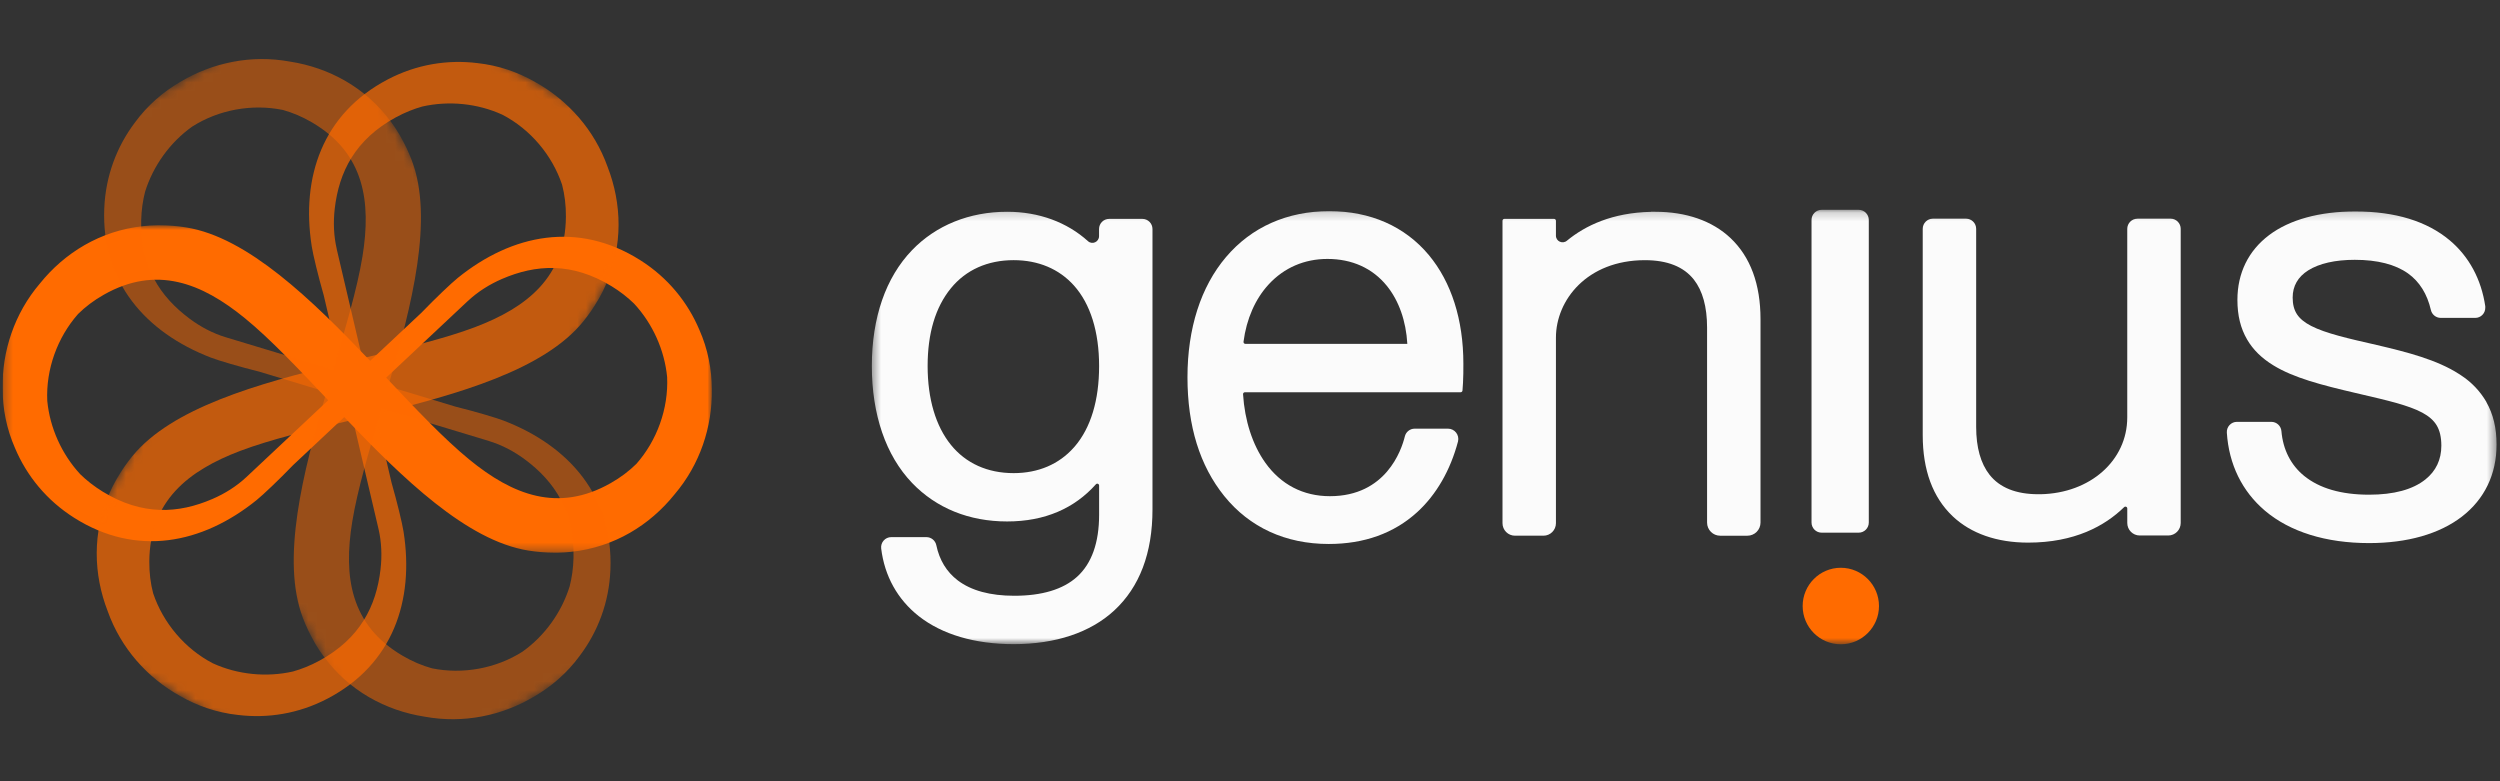 <svg xmlns="http://www.w3.org/2000/svg" width="288" height="90" viewBox="0 0 288 90" fill="none"><rect x="0" y="0" width="288" height="90" fill="#333333" stroke="none"/><g clip-path="url(#clip0_2182_7072)"><mask id="mask0_2182_7072" style="mask-type:luminance" maskUnits="userSpaceOnUse" x="100" y="24" width="188" height="51"><path d="M287.598 24.188H100.402V74.214H287.598V24.188Z" fill="white"></path></mask><g mask="url(#mask0_2182_7072)"><path d="M212.061 65.407C209.638 65.407 207.666 67.383 207.666 69.816C207.666 72.249 209.638 74.221 212.061 74.221C214.485 74.221 216.46 72.245 216.46 69.816C216.46 67.388 214.489 65.407 212.061 65.407Z" fill="#FF6B00"></path><path d="M153.135 24.326C148.285 24.325 144.168 26.156 141.232 29.619C138.331 33.041 136.797 37.83 136.797 43.46C136.797 49.091 138.221 53.653 141.031 57.14C143.945 60.755 148.106 62.666 153.067 62.666C157.157 62.666 160.586 61.433 163.257 59.003C165.457 56.998 167.086 54.178 167.965 50.849C168.143 50.1 167.578 49.382 166.81 49.382H162.97C162.434 49.382 161.967 49.747 161.839 50.269C161.443 51.886 159.646 57.161 153.204 57.161C150.13 57.161 147.554 55.825 145.759 53.299C144.288 51.23 143.393 48.461 143.199 45.416C143.19 45.292 143.289 45.187 143.414 45.187H168.264C168.377 45.187 168.469 45.099 168.478 44.987L168.539 44.098C168.58 43.482 168.58 42.561 168.58 41.888C168.58 36.832 167.203 32.506 164.598 29.377C161.838 26.075 157.875 24.326 153.135 24.326ZM162.121 39.614H143.467C143.337 39.614 143.236 39.5 143.253 39.372C143.591 36.748 144.608 34.426 146.169 32.744C147.94 30.834 150.276 29.829 152.924 29.829C155.754 29.829 158.117 30.899 159.758 32.922C161.153 34.637 161.977 36.989 162.124 39.614H162.122H162.121Z" fill="#FBFBFB"></path><path d="M190.676 24.395H190.192L190.182 24.404C185.76 24.504 182.654 25.96 180.503 27.733C179.999 28.149 179.243 27.798 179.243 27.147V25.43C179.243 25.312 179.147 25.215 179.029 25.215H173.302C173.185 25.215 173.088 25.312 173.088 25.43V60.273C173.088 61.067 173.731 61.712 174.524 61.712H177.808C178.601 61.712 179.244 61.067 179.244 60.273V38.892C179.244 34.567 182.839 29.972 189.499 29.972C192.073 29.972 193.969 30.725 195.134 32.211C196.14 33.495 196.655 35.353 196.655 37.733V60.2C196.655 61.037 197.331 61.715 198.167 61.715H201.298C202.134 61.715 202.811 61.037 202.811 60.2V36.774C202.811 32.739 201.649 29.595 199.354 27.424C197.257 25.443 194.254 24.395 190.676 24.395Z" fill="#FBFBFB"></path><path d="M131.599 25.215H127.774H127.776C127.132 25.214 126.61 25.736 126.61 26.381V27.208C126.61 27.868 125.827 28.227 125.338 27.785C122.916 25.598 119.683 24.395 116.016 24.395C111.663 24.395 107.817 25.965 105.071 28.815C102.039 31.965 100.436 36.582 100.436 42.164C100.436 47.747 102.037 52.463 105.07 55.633C107.85 58.536 111.635 60.072 116.019 60.072C120.402 60.072 123.79 58.543 126.246 55.792C126.376 55.644 126.618 55.737 126.618 55.933V59.3C126.618 62.52 125.761 64.926 124.072 66.45C122.467 67.9 120.034 68.632 116.844 68.632C114.071 68.632 111.88 68.037 110.332 66.859C109.05 65.882 108.22 64.521 107.863 62.806C107.749 62.264 107.271 61.877 106.719 61.877H102.669C101.968 61.877 101.428 62.493 101.513 63.19C101.9 66.362 103.397 69.056 105.844 70.981C108.528 73.09 112.307 74.206 116.773 74.206C121.605 74.206 125.609 72.869 128.354 70.333C131.282 67.629 132.766 63.713 132.766 58.689V26.384C132.766 25.739 132.244 25.215 131.601 25.215H131.599ZM123.826 51.419H123.824L123.705 51.553C121.994 53.485 119.598 54.504 116.771 54.504C113.767 54.504 111.267 53.377 109.545 51.247C107.792 49.083 106.863 45.943 106.863 42.166C106.863 38.388 107.764 35.388 109.541 33.211C111.269 31.092 113.769 29.97 116.773 29.97C119.603 29.97 122.001 30.977 123.712 32.885C125.612 34.999 126.617 38.212 126.617 42.169C126.617 46.126 125.652 49.276 123.826 51.418V51.419Z" fill="#FBFBFB"></path><path d="M286.429 46.306H286.433C285.714 45.07 284.716 44.021 283.518 43.242L283.275 43.082C280.75 41.454 277.351 40.573 273.8 39.743C270.5 38.991 267.9 38.401 266.243 37.545C265.483 37.152 264.951 36.717 264.621 36.218C264.281 35.705 264.115 35.073 264.115 34.282C264.115 32.951 264.719 31.897 265.909 31.145C267.171 30.35 269.023 29.931 271.268 29.931C273.885 29.931 275.95 30.461 277.412 31.505C278.726 32.447 279.612 33.865 280.04 35.718C280.163 36.247 280.634 36.621 281.174 36.621H285.152C285.788 36.621 286.304 36.104 286.304 35.465V35.283C285.847 32.183 284.434 29.559 282.222 27.696C279.589 25.481 275.925 24.36 271.331 24.36C267.209 24.36 263.777 25.299 261.409 27.078C259.016 28.876 257.75 31.46 257.75 34.551C257.75 36.33 258.113 37.821 258.863 39.105C259.547 40.284 260.539 41.259 261.89 42.087C264.253 43.536 267.436 44.354 271.351 45.269L271.962 45.412C275.048 46.13 277.487 46.697 279.05 47.538C279.821 47.953 280.363 48.432 280.705 49.002C281.066 49.605 281.243 50.372 281.243 51.342C281.243 52.949 280.624 54.261 279.405 55.234C277.953 56.398 275.77 56.989 272.919 56.989C269.723 56.989 267.206 56.26 265.437 54.822C263.905 53.576 262.999 51.793 262.819 49.66C262.768 49.059 262.261 48.597 261.66 48.597H257.692C257.021 48.597 256.489 49.165 256.532 49.838C256.764 53.486 258.285 56.596 260.922 58.833C263.807 61.274 267.957 62.564 272.919 62.564C277.326 62.564 281.022 61.51 283.61 59.516C286.223 57.5 287.604 54.628 287.604 51.213C287.604 49.313 287.22 47.711 286.426 46.311L286.429 46.306Z" fill="#FBFBFB"></path><path d="M250.05 25.19H246.225V25.195C245.582 25.195 245.06 25.719 245.06 26.364V48.084C245.06 53.051 240.792 56.818 235.087 56.935H234.81C232.26 56.935 230.372 56.181 229.198 54.694C228.175 53.397 227.654 51.539 227.654 49.172V26.36C227.654 25.716 227.132 25.192 226.489 25.192H222.664C222.02 25.192 221.498 25.716 221.498 26.36V50.13C221.498 54.165 222.662 57.309 224.955 59.48C227.052 61.463 230.055 62.51 233.633 62.51C239.007 62.51 242.486 60.583 244.698 58.425C244.835 58.292 245.062 58.388 245.062 58.579V60.249C245.062 61.044 245.705 61.689 246.497 61.689H249.782C250.574 61.689 251.217 61.044 251.217 60.249V26.359C251.217 25.714 250.696 25.19 250.052 25.19H250.05Z" fill="#FBFBFB"></path><path d="M214.119 24.17H209.853C209.21 24.17 208.688 24.694 208.688 25.338V60.196C208.688 60.841 209.21 61.364 209.853 61.364H214.119C214.763 61.364 215.285 60.841 215.285 60.196V25.338C215.283 24.694 214.763 24.17 214.119 24.17Z" fill="#FBFBFB"></path></g><mask id="mask1_2182_7072" style="mask-type:luminance" maskUnits="userSpaceOnUse" x="0" y="25" width="83" height="39"><path d="M82.004 25.952H0.295V63.668H82.004V25.952Z" fill="white"></path></mask><g mask="url(#mask1_2182_7072)"><path d="M1.733 51.626C3.075 54.8 5.351 57.632 8.558 59.657C15.694 64.163 23.274 62.688 29.566 57.605C30.314 57 32.121 55.283 33.757 53.589L39.657 48.051C46.389 55.102 53.76 62.281 60.859 63.423C61.878 63.588 62.872 63.663 63.841 63.667C63.968 63.669 64.097 63.669 64.224 63.667C64.233 63.667 64.239 63.667 64.247 63.667C64.772 63.661 65.302 63.63 65.835 63.567C70.758 63.038 74.864 60.493 77.708 56.954C80.645 53.505 82.07 49.162 82.004 44.854C81.997 42.526 81.539 40.194 80.567 37.995C79.226 34.822 76.95 31.987 73.742 29.963C66.606 25.458 59.027 26.933 52.735 32.016C51.987 32.621 50.18 34.338 48.544 36.032L42.644 41.57C35.912 34.519 28.543 27.34 21.442 26.198C20.423 26.033 19.429 25.958 18.46 25.954C18.333 25.952 18.204 25.952 18.076 25.954C18.068 25.954 18.062 25.954 18.053 25.954C17.528 25.96 16.999 25.991 16.465 26.054C11.543 26.583 7.437 29.128 4.592 32.666C1.656 36.114 0.23 40.457 0.297 44.765C0.303 47.095 0.762 49.427 1.733 51.626ZM53.896 34.68C53.896 34.68 53.908 34.667 53.914 34.661C55.054 33.596 56.388 32.76 57.818 32.139C61.725 30.447 65.904 30.186 70.458 32.975C71.45 33.584 72.313 34.261 73.059 34.99C75.199 37.31 76.556 40.338 76.854 43.443C77.018 47.088 75.679 50.754 73.311 53.437C72.477 54.26 71.492 55.01 70.339 55.662C64.283 59.095 59.054 57.017 54.077 52.951C51.161 50.569 47.921 47.132 44.486 43.506L53.892 34.676L53.896 34.68ZM8.986 36.178C9.819 35.355 10.805 34.605 11.958 33.952C18.014 30.52 23.243 32.598 28.22 36.664C31.135 39.046 34.376 42.483 37.811 46.109L28.405 54.939C28.405 54.939 28.393 54.952 28.386 54.958C27.248 56.023 25.913 56.859 24.483 57.477C20.575 59.17 16.397 59.43 11.841 56.642C10.849 56.033 9.986 55.356 9.24 54.627C7.1 52.307 5.743 49.279 5.445 46.173C5.28 42.529 6.62 38.862 8.988 36.18L8.986 36.178Z" fill="#FF6B00"></path></g><mask id="mask2_2182_7072" style="mask-type:luminance" maskUnits="userSpaceOnUse" x="4" y="0" width="74" height="90"><path d="M45.296 0.007L4.441 70.769L37.104 89.626L77.959 18.864L45.296 0.007Z" fill="white"></path></mask><g mask="url(#mask2_2182_7072)"><path d="M27.394 82.359C30.814 82.783 34.405 82.229 37.763 80.463C45.233 76.537 47.745 69.234 46.489 61.244C46.339 60.294 45.755 57.87 45.106 55.606L43.261 47.728C52.732 45.424 62.636 42.63 67.174 37.053C67.826 36.253 68.388 35.43 68.876 34.593C68.942 34.483 69.006 34.371 69.068 34.26C69.072 34.253 69.075 34.248 69.08 34.24C69.337 33.783 69.574 33.309 69.787 32.815C71.79 28.287 71.639 23.459 69.997 19.227C68.478 14.959 65.429 11.553 61.665 9.457C59.646 8.298 57.397 7.529 55.008 7.271C51.588 6.846 47.995 7.4 44.639 9.166C37.169 13.093 34.657 20.395 35.913 28.385C36.062 29.335 36.646 31.759 37.295 34.023L39.141 41.901C29.669 44.206 19.767 46.998 15.227 52.576C14.575 53.376 14.013 54.2 13.525 55.037C13.46 55.146 13.395 55.258 13.333 55.369C13.329 55.376 13.326 55.382 13.322 55.389C13.065 55.847 12.827 56.321 12.614 56.814C10.612 61.342 10.762 66.17 12.405 70.403C13.922 74.669 16.97 78.075 20.734 80.172C22.755 81.332 25.004 82.1 27.394 82.359ZM38.8 28.712C38.8 28.712 38.795 28.695 38.793 28.686C38.441 27.166 38.384 25.593 38.561 24.045C39.049 19.814 40.913 16.065 45.605 13.516C46.628 12.961 47.646 12.553 48.65 12.271C51.729 11.577 55.03 11.916 57.868 13.211C61.108 14.891 63.612 17.884 64.751 21.276C65.047 22.409 65.204 23.638 65.193 24.962C65.138 31.924 60.724 35.413 54.714 37.69C51.193 39.024 46.596 40.112 41.739 41.274L38.794 28.713L38.8 28.712ZM17.643 68.354C17.346 67.22 17.19 65.992 17.201 64.667C17.256 57.706 21.67 54.217 27.68 51.94C31.201 50.606 35.797 49.517 40.655 48.356L43.6 60.917C43.6 60.917 43.604 60.934 43.607 60.942C43.96 62.46 44.016 64.035 43.837 65.583C43.349 69.813 41.485 73.562 36.792 76.113C35.769 76.668 34.751 77.076 33.746 77.358C30.668 78.052 27.367 77.712 24.528 76.418C21.289 74.738 18.785 71.745 17.645 68.353L17.643 68.354Z" fill="#FF6B00" fill-opacity="0.7"></path></g><mask id="mask3_2182_7072" style="mask-type:luminance" maskUnits="userSpaceOnUse" x="4" y="0" width="74" height="90"><path d="M77.921 70.78L37.066 0.018L4.404 18.875L45.258 89.637L77.921 70.78Z" fill="white"></path></mask><g mask="url(#mask3_2182_7072)"><path d="M15.555 14.1C13.477 16.849 12.162 20.236 12.012 24.027C11.678 32.46 16.745 38.286 24.293 41.194C25.191 41.539 27.581 42.246 29.867 42.815L37.612 45.156C34.872 54.511 32.34 64.485 34.9 71.203C35.267 72.168 35.699 73.067 36.18 73.908C36.242 74.019 36.307 74.131 36.372 74.24C36.376 74.247 36.379 74.253 36.383 74.26C36.651 74.712 36.943 75.154 37.264 75.585C40.184 79.584 44.441 81.867 48.928 82.561C53.383 83.38 57.857 82.442 61.554 80.231C63.567 79.061 65.358 77.498 66.776 75.558C68.854 72.808 70.171 69.421 70.319 65.631C70.654 57.198 65.586 51.372 58.038 48.464C57.14 48.118 54.75 47.412 52.464 46.843L44.719 44.502C47.459 35.147 49.992 25.175 47.431 18.455C47.064 17.49 46.632 16.591 46.151 15.75C46.089 15.639 46.024 15.527 45.959 15.418C45.955 15.411 45.952 15.405 45.948 15.398C45.68 14.946 45.388 14.504 45.067 14.073C42.147 10.074 37.891 7.791 33.404 7.097C28.95 6.277 24.476 7.214 20.779 9.426C18.764 10.597 16.974 12.16 15.555 14.1ZM56.312 50.801C56.312 50.801 56.329 50.806 56.337 50.808C57.83 51.263 59.22 52 60.473 52.928C63.892 55.466 66.207 58.954 66.069 64.292C66.038 65.456 65.883 66.541 65.624 67.552C64.686 70.566 62.742 73.255 60.201 75.066C57.127 77.03 53.282 77.703 49.776 76.994C48.646 76.684 47.503 76.205 46.362 75.533C40.361 72.004 39.546 66.437 40.579 60.094C41.184 56.378 42.54 51.853 43.963 47.065L56.313 50.796L56.312 50.801ZM32.559 12.657C33.689 12.968 34.831 13.446 35.973 14.118C41.973 17.647 42.788 23.214 41.755 29.557C41.15 33.273 39.794 37.798 38.371 42.586L26.021 38.856C26.021 38.856 26.004 38.851 25.996 38.849C24.504 38.396 23.113 37.657 21.862 36.728C18.442 34.19 16.128 30.702 16.265 25.362C16.296 24.198 16.451 23.113 16.709 22.102C17.648 19.088 19.592 16.399 22.132 14.589C25.207 12.623 29.052 11.951 32.558 12.66L32.559 12.657Z" fill="#FF6B00" fill-opacity="0.5"></path></g></g><defs><clipPath id="clip0_2182_7072"><rect width="287.705" height="90" fill="white" transform="translate(0.295)"></rect></clipPath></defs></svg>
